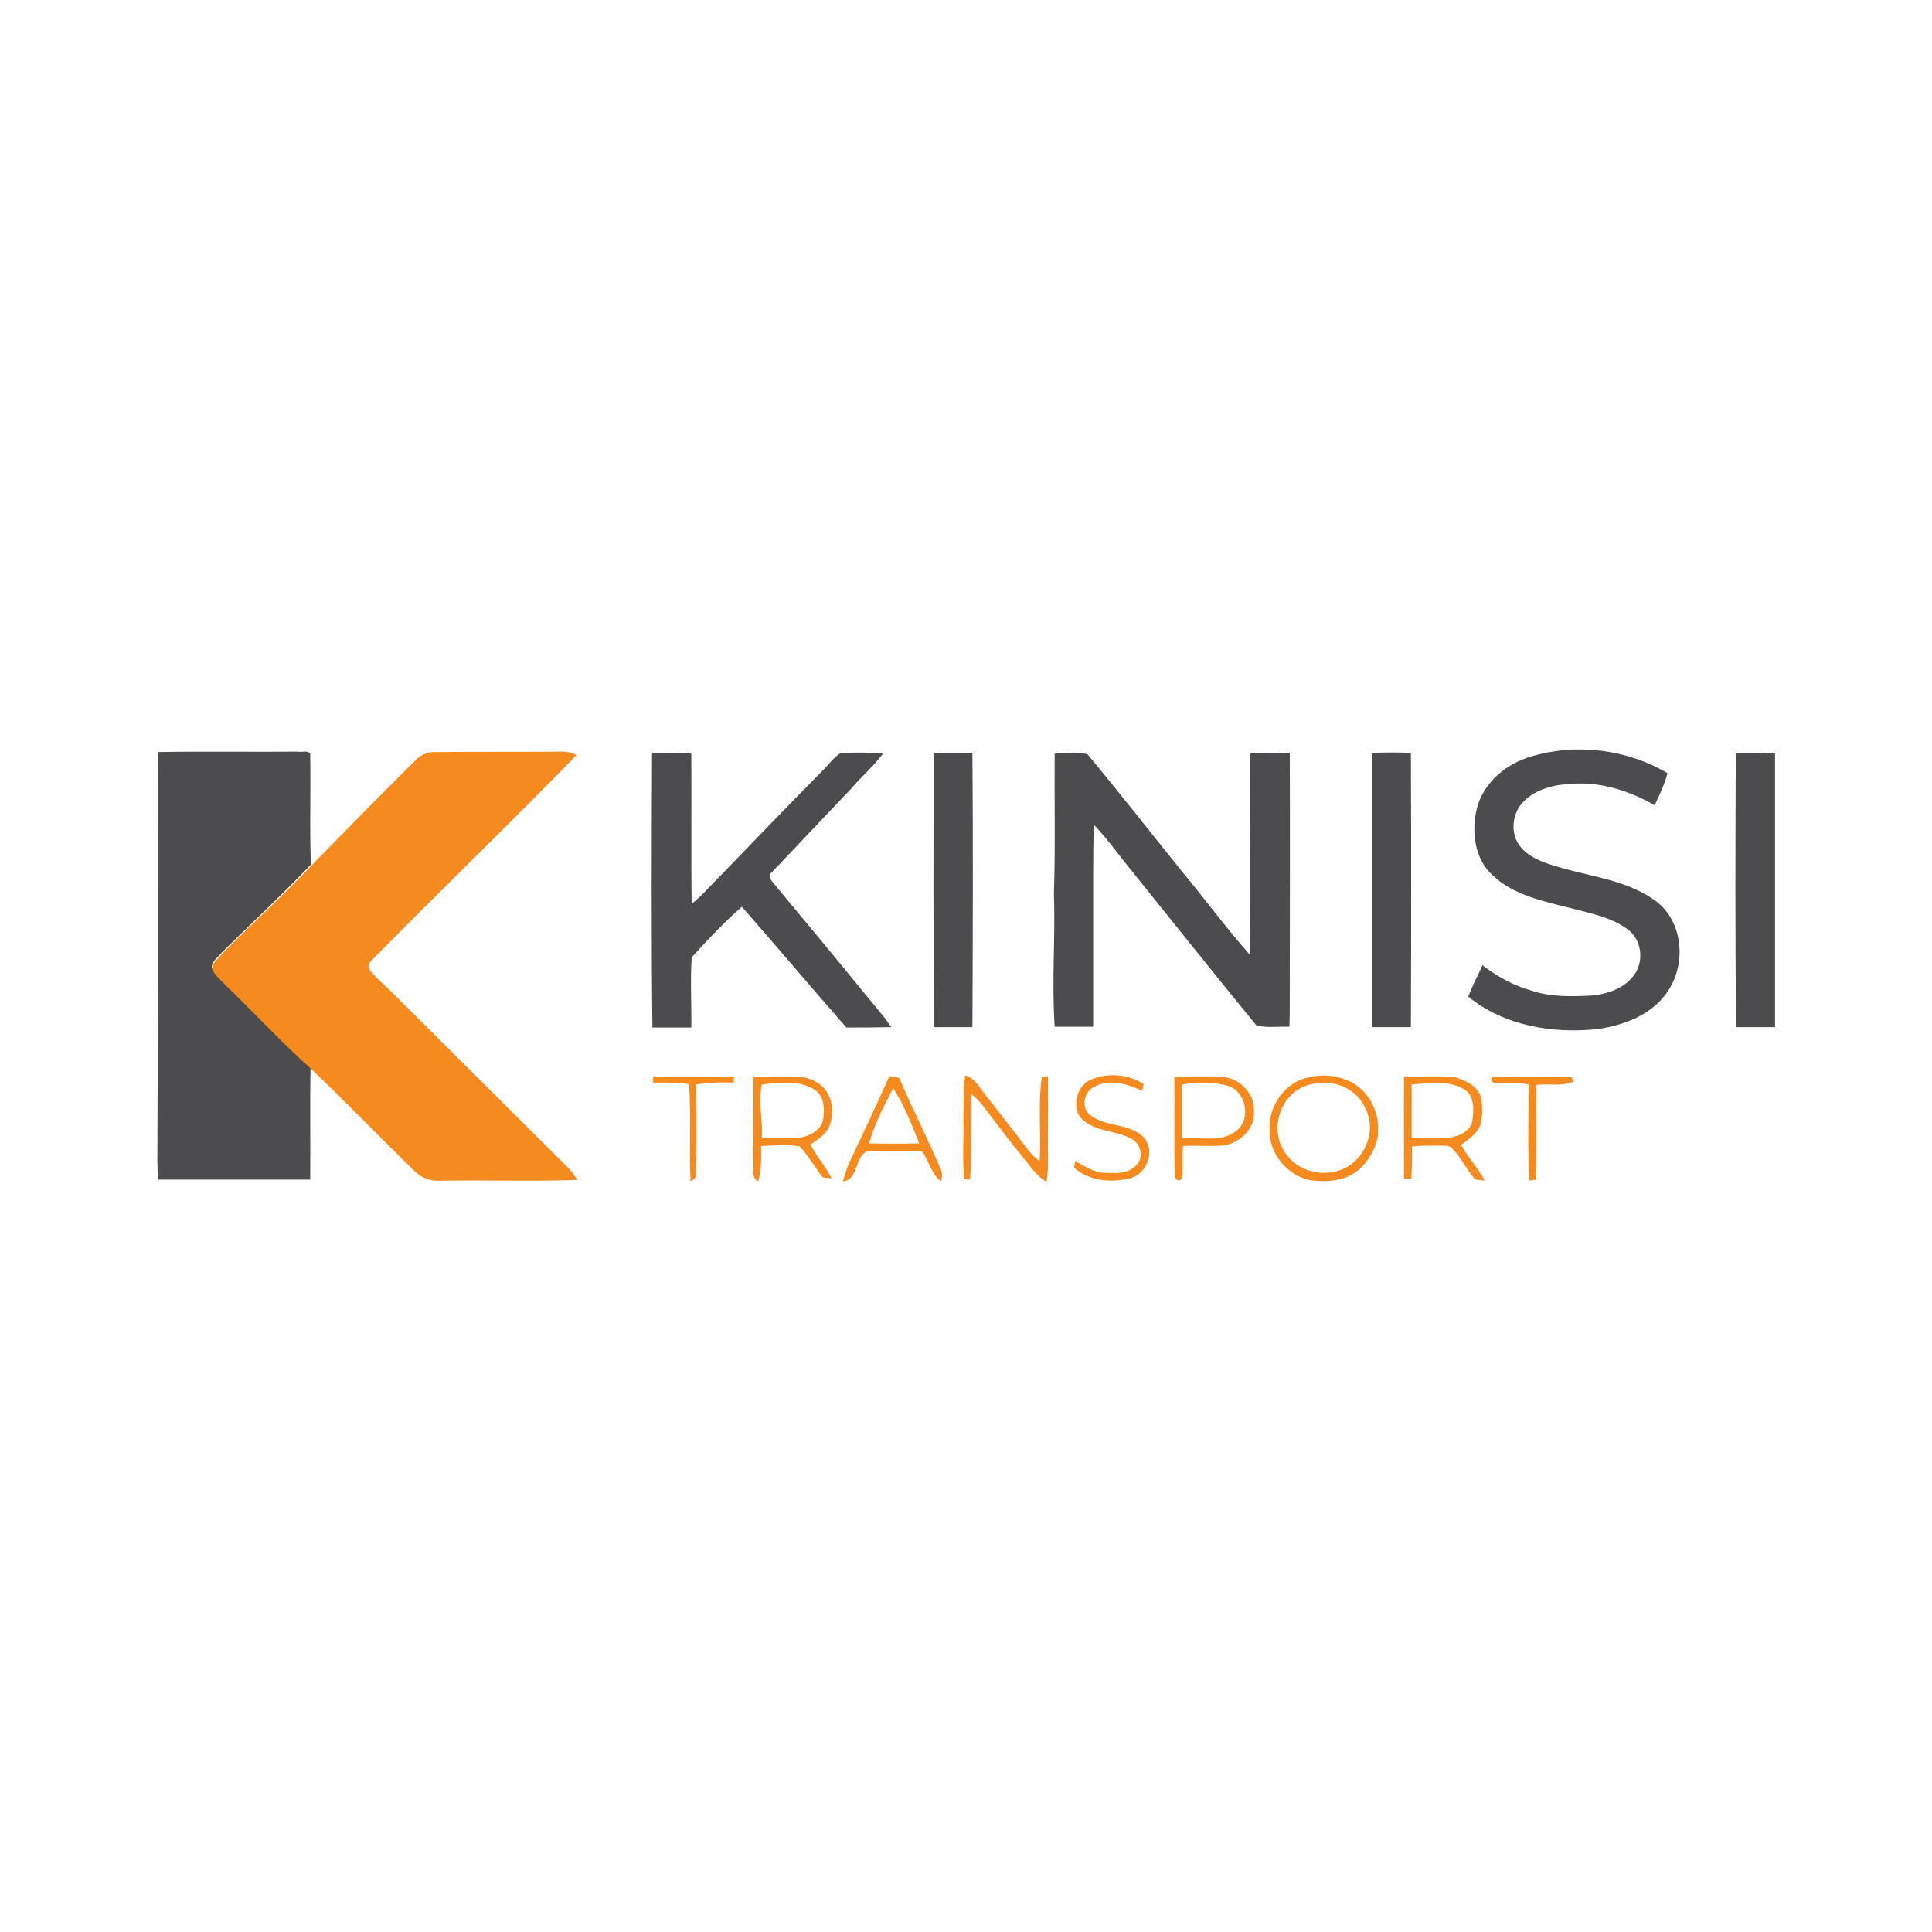 <?xml version="1.0" encoding="utf-8"?>
<!-- Generator: Adobe Illustrator 21.1.0, SVG Export Plug-In . SVG Version: 6.00 Build 0)  -->
<svg version="1.1" id="Layer_1" xmlns="http://www.w3.org/2000/svg" xmlns:xlink="http://www.w3.org/1999/xlink" x="0px" y="0px"
	 viewBox="0 0 512 512" style="enable-background:new 0 0 512 512;" xml:space="preserve">
<style type="text/css">
	.Drop_x0020_Shadow{fill:none;}
	.Round_x0020_Corners_x0020_2_x0020_pt{fill:#FFFFFF;stroke:#201600;stroke-miterlimit:10;}
	.Live_x0020_Reflect_x0020_X{fill:none;}
	.Bevel_x0020_Soft{fill:url(#SVGID_1_);}
	.Dusk{fill:#FFFFFF;}
	.Foliage_GS{fill:#FBDB44;}
	.Pompadour_GS{fill-rule:evenodd;clip-rule:evenodd;fill:#73ACE1;}
	.st0{fill:#FFFFFF;}
	.st1{fill:#4C4C4E;}
	.st2{fill:#F58B1E;}
</style>
<linearGradient id="SVGID_1_" gradientUnits="userSpaceOnUse" x1="0" y1="0" x2="0.707" y2="0.707">
	<stop  offset="0" style="stop-color:#DCDDE3"/>
	<stop  offset="0.178" style="stop-color:#D8D9DF"/>
	<stop  offset="0.361" style="stop-color:#CCCDD3"/>
	<stop  offset="0.546" style="stop-color:#B7B9BE"/>
	<stop  offset="0.732" style="stop-color:#9A9DA1"/>
	<stop  offset="0.918" style="stop-color:#76797D"/>
	<stop  offset="1" style="stop-color:#63676A"/>
</linearGradient>
<rect class="st0" width="512" height="512"/>
<g id="_x23_4c4c4eff">
	<path class="st1" d="M405.7,200.5c11.9-3.6,25.4-2,36.2,4.4c-0.8,3-2.1,5.8-3.4,8.5c-6.6-3.8-14.1-6.2-21.7-5.7
		c-4.7,0.2-9.8,1.3-13.1,4.8c-3.1,3.1-3.6,8.7-0.6,12.1c2.7,3.1,6.9,4.3,10.7,5.4c8.4,2.4,17.6,3.4,24.9,8.7
		c7.5,5.5,8.3,17.1,3,24.4c-4.1,5.9-11.4,8.6-18.2,9.6c-11.9,1.3-24.9-0.8-34.4-8.6c1.1-2.8,2.5-5.6,3.8-8.3c3.9,3,8.2,5.4,12.9,6.7
		c5.3,1.8,11,1.6,16.5,1.3c3.9-0.5,8.1-1.9,10.6-5.2c2.8-3.5,2.3-9.3-1.3-12.1c-4.3-3.4-10-4.4-15.2-5.8c-7.2-1.8-15.2-3.4-20.8-8.7
		c-4.9-4.4-5.7-11.7-4.2-17.8C393.2,207.3,399.2,202.4,405.7,200.5z"/>
	<path class="st1" d="M41.8,199.3c12.4-0.2,24.8,0,37.2-0.1c1,0.2,2.4-0.4,3.2,0.5c0.2,9.8-0.2,19.6,0.2,29.4
		c-7.6,8-15.7,15.5-23.5,23.2c-1,1.2-2.6,2.3-2.8,4c0.6,1.9,2.3,3.1,3.6,4.5c7.6,7.3,14.8,15.1,22.6,22.1c-0.2,9.9,0,19.8-0.1,29.7
		c-13.4,0-26.9,0-40.3,0c-0.1-1.5-0.2-3.1-0.2-4.6C41.9,271.9,41.8,235.6,41.8,199.3z"/>
	<path class="st1" d="M172.8,199.5c3.5,0,6.9-0.1,10.4,0.2c0.1,13.3-0.1,26.5,0.1,39.8c2.8-2.1,5-4.9,7.5-7.3
		c9.2-9.5,18.3-19,27.6-28.4c1.4-1.4,2.6-3.1,4.3-4.2c3.8-0.3,7.6-0.1,11.4,0c-2.6,3.5-6,6.4-8.8,9.7c-7,7.3-13.9,14.7-20.8,21.9
		c-1,0.7-0.4,1.8,0.2,2.5c10,12,19.9,24,29.8,36.1c0.6,0.8,1.1,1.6,1.7,2.4c-4,0.1-8,0.1-11.9,0.1c-9.3-10.6-18.4-21.4-27.7-32
		c-4.7,4.1-9.1,8.8-13.3,13.4c-0.4,6.2,0,12.4-0.1,18.6c-3.4,0-6.9,0-10.3,0C172.6,248,172.7,223.7,172.8,199.5z"/>
	<path class="st1" d="M247.4,199.6c3.4-0.2,6.8-0.1,10.3-0.1c0.2,24.2,0.1,48.5,0,72.7c-3.4,0-6.8,0-10.2,0
		C247.3,248,247.4,223.8,247.4,199.6z"/>
	<path class="st1" d="M279.5,199.7c2.9-0.1,5.9-0.6,8.7,0.2c8.5,10.2,16.7,20.7,25,31c6.1,7.3,11.7,15,18,22.1
		c0.3-17.8,0-35.6,0.1-53.4c3.5-0.2,7-0.1,10.5,0c0.1,21.7,0,43.4,0,65.1c0,2.5,0,5-0.1,7.4c-2.9-0.1-5.9,0.3-8.7-0.3
		c-11.8-14.4-23.3-28.9-35-43.4c-2.6-3.3-5.1-6.7-8-9.7c-0.4,4.1-0.2,8.2-0.3,12.3c0,13.7,0,27.4,0,41.1c-3.4,0-6.8,0-10.2,0
		c-0.8-11.8,0.2-23.7-0.2-35.5C279.7,224.4,279.4,212,279.5,199.7z"/>
	<path class="st1" d="M363.6,199.5c3.4-0.1,6.9-0.1,10.3,0c0.1,24.2,0.1,48.5,0,72.7c-3.4,0-6.8,0-10.3,0
		C363.6,248,363.6,223.8,363.6,199.5z"/>
	<path class="st1" d="M460,199.6c3.5-0.1,6.9-0.2,10.4,0.1c0,24.2,0,48.3,0,72.5c-3.4,0-6.9,0-10.3,0
		C459.8,248,459.9,223.8,460,199.6z"/>
</g>
<g id="_x23_f58b1eff">
	<path class="st2" d="M110.2,201.4c1.3-1.4,3.3-2.2,5.2-2.1c11-0.1,22,0,33-0.1c1.5-0.1,3,0.2,4.4,0.9c-17.8,18.3-36.2,36-54.1,54.2
		c-0.6,0.6-1.4,1.4-0.9,2.4c1.5,2.2,3.6,3.8,5.5,5.7c15.8,15.7,31.6,31.5,47.4,47.2c0.9,0.9,1.6,2,2.3,3.1c-12,0.4-24,0-36.1,0.2
		c-2.6,0.2-5.1-0.7-7-2.5c-9.2-9-18.2-18.3-27.5-27.2c-7.9-7-15-14.8-22.6-22.1c-1.3-1.4-3-2.7-3.6-4.5c0.2-1.6,1.8-2.7,2.8-4
		c7.8-7.8,15.9-15.2,23.5-23.2C91.8,219.9,100.9,210.6,110.2,201.4z"/>
	<path class="st2" d="M173.1,285.3c7.1-0.1,14.3,0,21.4,0c0,0.4,0,1.2,0,1.6c-3.3-0.1-6.7-0.1-10,0.5c0.1,7.9,0.1,15.7,0,23.6
		c0.2,1.1-0.7,1.6-1.5,2.1c-0.4-8.6,0.2-17.2-0.4-25.8c-3.2-0.5-6.4-0.4-9.6-0.4C173.1,286.5,173.1,285.7,173.1,285.3z"/>
	<path class="st2" d="M199.7,285.3c3.9,0,7.7-0.1,11.6,0c2.8,0.1,5.8,1.3,7.5,3.6c2,2.7,2.2,6.5,1,9.6c-1,2.2-3.1,3.5-5,4.8
		c1.6,3.2,4,5.8,5.6,9c-0.8-0.1-1.6-0.2-2.4-0.3c-2.1-2.7-3.7-5.7-6.1-8.2c-3.4-0.6-6.8-0.2-10.2-0.1c0,3.2,0.2,6.4-0.8,9.4
		c-1.8-1.1-1.2-3.3-1.3-5.1C199.7,300.6,199.6,292.9,199.7,285.3 M201.9,287.4c-1,4.7,0.3,9.5,0,14.2c3.5,0,7.1,0.2,10.6-0.2
		c2.4-0.5,5-2,5.6-4.5c0.5-2.9,0.4-6.7-2.5-8.3C211.5,286.2,206.4,286.9,201.9,287.4z"/>
	<path class="st2" d="M235.7,285.2c1.1,0.2,2.7-0.1,3,1.3c3.3,7.8,7.2,15.3,10.5,23.1c0.6,1.1,0.5,2.3,0.2,3.5c-2.6-2-3.2-5.4-5-8
		c-4.9,0-9.9-0.2-14.8,0.1c-3.1,1.7-2.2,7.4-6.2,7.9c0.4-1.6,0.9-3.1,1.5-4.6C228.6,300.7,232.2,293,235.7,285.2 M236.7,288.4
		c-2.5,4.7-4.9,9.5-6.4,14.6c4.4,0.1,8.9,0.1,13.3,0C241.6,298,239.7,292.9,236.7,288.4z"/>
	<path class="st2" d="M255.8,285c2.4,0.6,3.6,2.9,5,4.7c3,3.8,5.9,7.6,8.9,11.4c1.8,2.3,3.4,4.9,5.8,6.6c0.5-7.4-0.5-14.9,0.6-22.3
		c0.4,0,1.2-0.1,1.6-0.2c0.1,6.3,0,12.5,0,18.8c0,3.1,0.2,6.2-0.4,9.2c-2.7-1.6-4.3-4.2-6.2-6.5c-3.6-4.4-7-8.9-10.4-13.4
		c-0.9-1.3-2.1-2.4-3.3-3.4c-0.3,7.6,0.2,15.2-0.3,22.7c-0.4,0-1.1,0-1.5-0.1c-0.7-5.4-0.1-10.8-0.3-16.2
		C255.5,292.5,255.2,288.7,255.8,285z"/>
	<path class="st2" d="M288.9,286.2c4.5-2,10.1-1.6,14.2,1.1c-0.2,0.6-0.3,1.2-0.4,1.8c-3.8-1.8-8.3-3.2-12.3-1.3
		c-3,1.1-4.1,5.5-1.6,7.6c4.1,3.4,10.4,2.1,14.3,6c3.1,3.5,1,9.5-3.4,10.8c-5,1.3-11,0.9-15.1-2.8c0.1-0.6,0.3-1.1,0.4-1.7
		c2.4,1.3,4.8,3,7.7,3.1c2.7,0.1,5.8,0.4,8-1.6c2.4-1.7,2-5.7-0.5-7.2c-3.9-2.4-9-1.9-12.7-4.8C283.7,294.6,284.9,288.1,288.9,286.2
		z"/>
	<path class="st2" d="M311.2,285.3c4.3,0,8.5-0.2,12.8,0.1c4.7,0.3,8.8,4.7,8.3,9.5c0.2,4.3-3.6,7.7-7.5,8.6
		c-3.8,0.4-7.5,0-11.3,0.2c-0.2,2.8,0.1,5.6-0.2,8.3c-0.2,1.4-2.2,0.7-2-0.5C311.1,302.8,311.3,294.1,311.2,285.3 M313.3,287.4
		c0,4.7,0,9.5,0,14.2c4.7-0.3,10.3,1.3,14.3-1.9c4-2.9,2.7-10.1-1.8-11.8C321.8,286.6,317.4,286.7,313.3,287.4z"/>
	<path class="st2" d="M346.9,285.5c3.5-0.9,7.2-0.5,10.4,0.9c4.9,2.1,8.1,7.5,7.9,12.8c0.2,3.8-1.8,7.3-4.3,10.1
		c-3.6,3.6-9.1,4.2-14,3.4c-5.8-1.4-10.4-6.8-10.4-12.8C335.9,293.3,340.5,286.7,346.9,285.5 M346.9,287.5c-7,1.8-10.4,10.6-7,16.8
		c2.7,5.6,9.8,7.9,15.5,5.7c4.9-1.8,8.1-7.2,7.6-12.4c-0.4-3.2-2-6.3-4.6-8.2C355.2,286.9,350.7,286.3,346.9,287.5z"/>
	<path class="st2" d="M372.1,285.3c4.5,0.1,9-0.3,13.5,0.2c2.8,0.8,6.1,2.3,6.9,5.4c0.4,2.3,0.4,4.7-0.1,7c-0.8,2.5-3.2,4-5.2,5.5
		c1.8,3.3,4.5,6.1,6.3,9.5c-1-0.2-2.3,0-3-0.9c-2.1-2.4-3.4-5.4-5.7-7.7c-0.8-0.9-2.1-0.6-3.1-0.7c-2.5,0-5,0-7.5,0.2
		c0,2.9,0,5.8-0.2,8.6c-0.5,0-1.4,0-1.9,0C372.1,303.4,372,294.4,372.1,285.3 M374.1,287.4c0,4.7,0,9.5,0,14.2
		c3.5,0,7.1,0.3,10.6-0.2c2.4-0.5,5.1-1.8,5.5-4.5c0.4-2.8,0.6-6.3-2-8.1C384.2,286.2,378.8,287,374.1,287.4z"/>
	<path class="st2" d="M395.7,286.9c-1.6-1.6,0.9-1.7,2-1.6c6.3,0.1,12.5-0.2,18.8,0.1c0.1,0.3,0.4,0.9,0.6,1.2
		c-3.1,1.4-6.6,0.5-9.9,0.9c-0.1,8.4,0.1,16.8-0.1,25.1c-0.5,0.1-1.4,0.2-1.8,0.3c-0.5-8.5-0.2-17-0.2-25.5
		C402,286.8,398.9,287,395.7,286.9z"/>
</g>
</svg>
